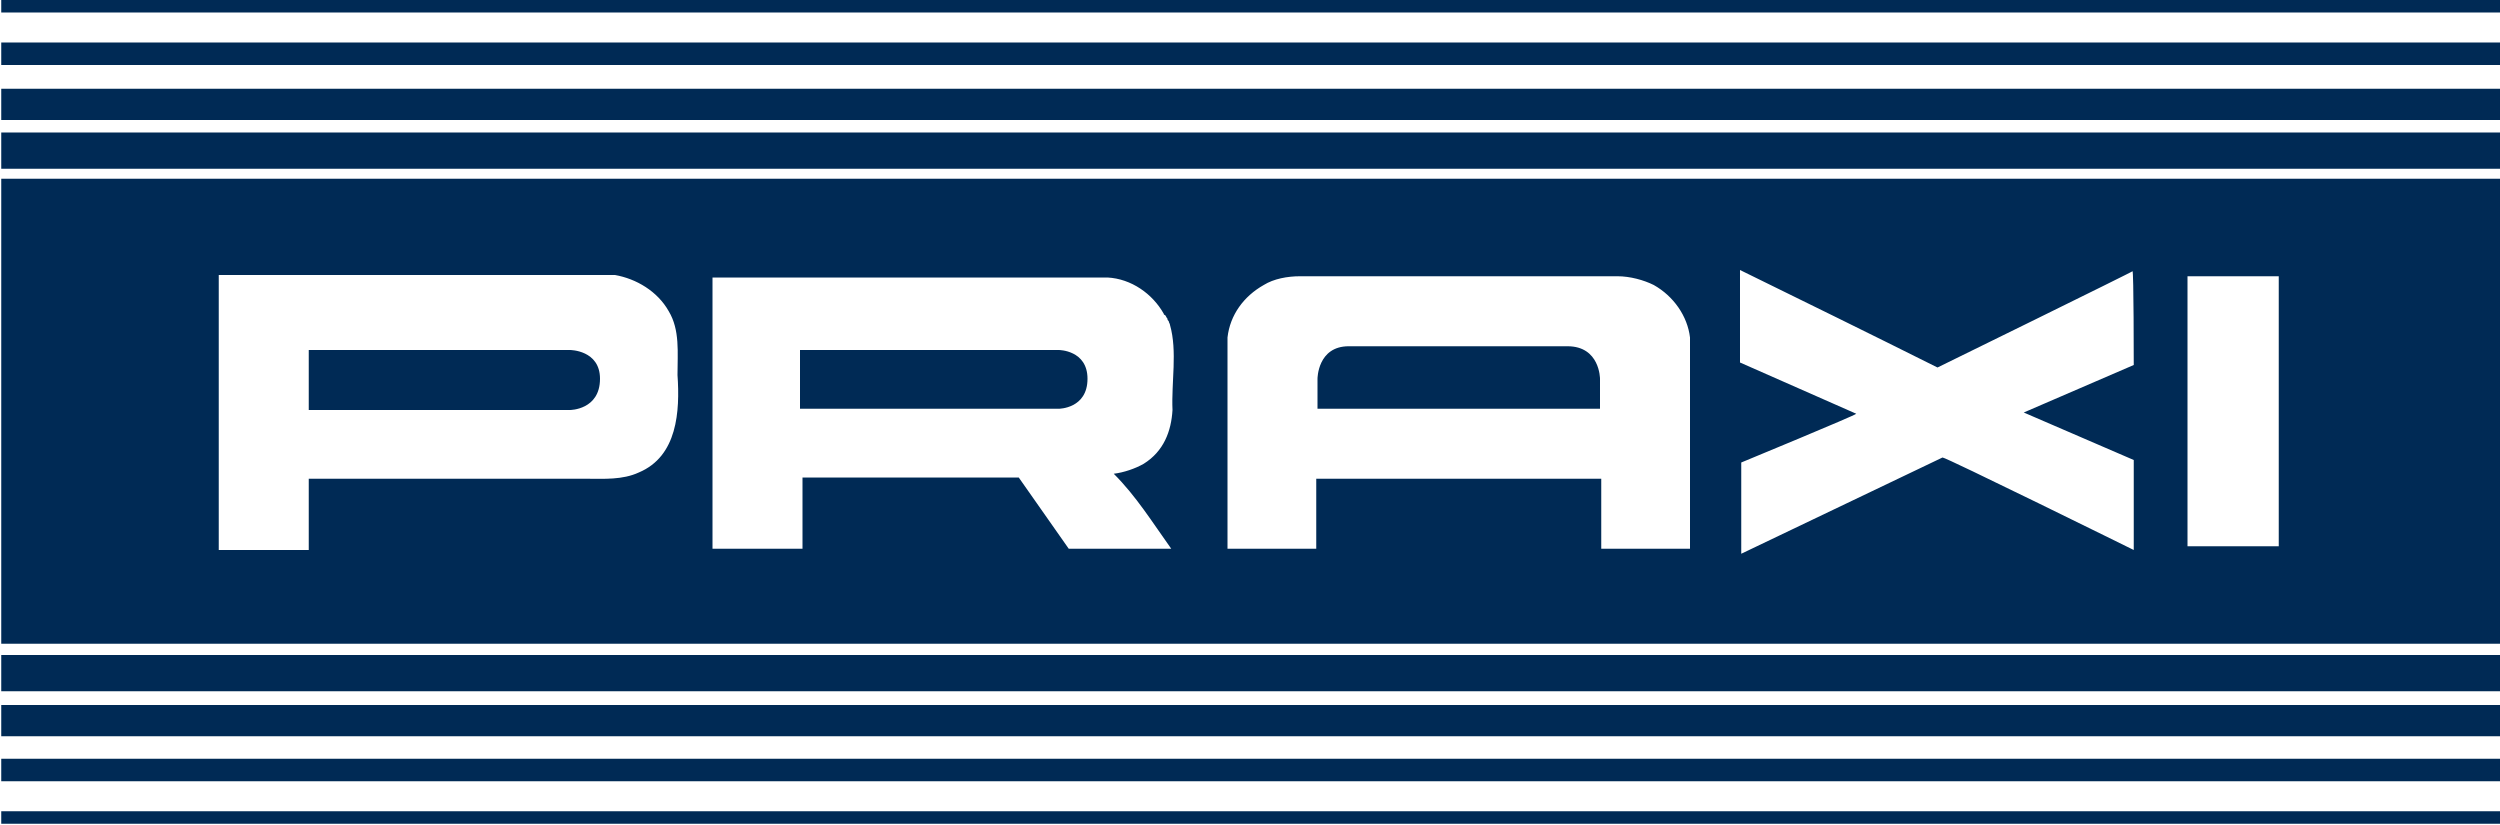 <?xml version="1.0" encoding="utf-8"?>
<svg version="1.1" id="Layer_1" x="0px" y="0px" viewBox="0 0 200 66" style="enable-background:new 0 0 200 90.9;" xmlns="http://www.w3.org/2000/svg">
  <style type="text/css">
	.st0{fill:#002A55;}
</style>
  <g>
    <rect x="0.1" y="64.9" class="st0" width="199.9" height="1"/>
    <rect x="0.1" y="10.6" class="st0" width="199.9" height="2.9"/>
    <rect x="0.1" y="7.1" class="st0" width="199.9" height="2.5"/>
    <rect x="0.1" y="3.4" class="st0" width="199.9" height="1.8"/>
    <rect x="0.1" y="0" class="st0" width="199.9" height="1"/>
    <rect x="0.1" y="52.4" class="st0" width="199.9" height="2.9"/>
    <rect x="0.1" y="56.4" class="st0" width="199.9" height="2.5"/>
    <rect x="0.1" y="60.7" class="st0" width="199.9" height="1.8"/>
    <g>
      <path class="st0" d="M125.4,27.7L125.4,27.7h-17.5c-2.5,0-2.5,2.6-2.5,2.6v2.4h22.5h0.1v-2.4C128,30.3,128,27.7,125.4,27.7z"/>
      <path class="st0" d="M45.6,28H24.7v4.8h20.9c0,0,2.4,0,2.4-2.5C48,28,45.6,28,45.6,28z"/>
      <path class="st0" d="M0.1,14.3v37.2h199.9V14.3H0.1z M51.1,37.8c-1.3,0.6-2.8,0.5-4.1,0.5l-22.3,0V44c0,0-7.2,0-7.2,0 c0,0,0-22,0-22C28.3,22,38,22,49.2,22c1.7,0.3,3.4,1.3,4.3,2.9c0.9,1.5,0.7,3.3,0.7,5.1C54.4,32.9,54.2,36.5,51.1,37.8z M93.8,32.8c-0.1,1.7-0.7,3.3-2.3,4.3c-0.7,0.4-1.6,0.7-2.4,0.8c1.8,1.8,3.1,3.9,4.6,6h-8.2l-4-5.7H64.2c0,0,0,5.7,0,5.7H57V22.2 h0h31.3c0,0,0.2,0,0.3,0c1.9,0.1,3.6,1.3,4.5,2.9c0,0,0,0.1,0.1,0.1c0.1,0.1,0.1,0.2,0.2,0.3c0,0.1,0,0.1,0.1,0.2 c0,0.1,0.1,0.2,0.1,0.3C94.2,28.1,93.7,30.6,93.8,32.8z M135.2,36.5v7.4h0l0,0h-7.1v0h0c0,0,0-5.2,0-5.6v0h-11.4h-11.4v0 c0,0.4,0,5.6,0,5.6h0v0h-7.1c0,0,0,0,0,0h0l0-7.4c0-4.2,0-8.8,0-9.5v0v0c0.2-1.8,1.3-3.3,2.9-4.2c0.8-0.5,1.9-0.7,2.9-0.7 c0.3,0,0.7,0,1,0h0.3c1,0,6.1,0,11.4,0c5.4,0,10.5,0,11.4,0h0.3c0.3,0,0.6,0,1,0c1,0,2.1,0.3,2.9,0.7c1.6,0.9,2.7,2.5,2.9,4.2v0v0 C135.2,27.8,135.2,32.3,135.2,36.5z M170.7,29.2c0,0-8.8,3.8-8.8,3.8c0,0,8.8,3.8,8.8,3.8V44c0,0-15.2-7.5-15.3-7.4 c0,0-16.1,7.7-16.1,7.7v-7.3c0,0,9.2-3.8,9.2-3.9l-9.3-4.1l0-7.4c5.3,2.6,10.4,5.1,15.8,7.8c0,0,15.7-7.7,15.6-7.7 C170.7,21.6,170.7,29.2,170.7,29.2z M182.3,43.7H175V22.1h7.3V43.7z"/>
      <path class="st0" d="M84.7,28H64v4.7h20.7c0,0,2.3,0,2.3-2.4C87,28,84.7,28,84.7,28z"/>
    </g>
  </g>
</svg>